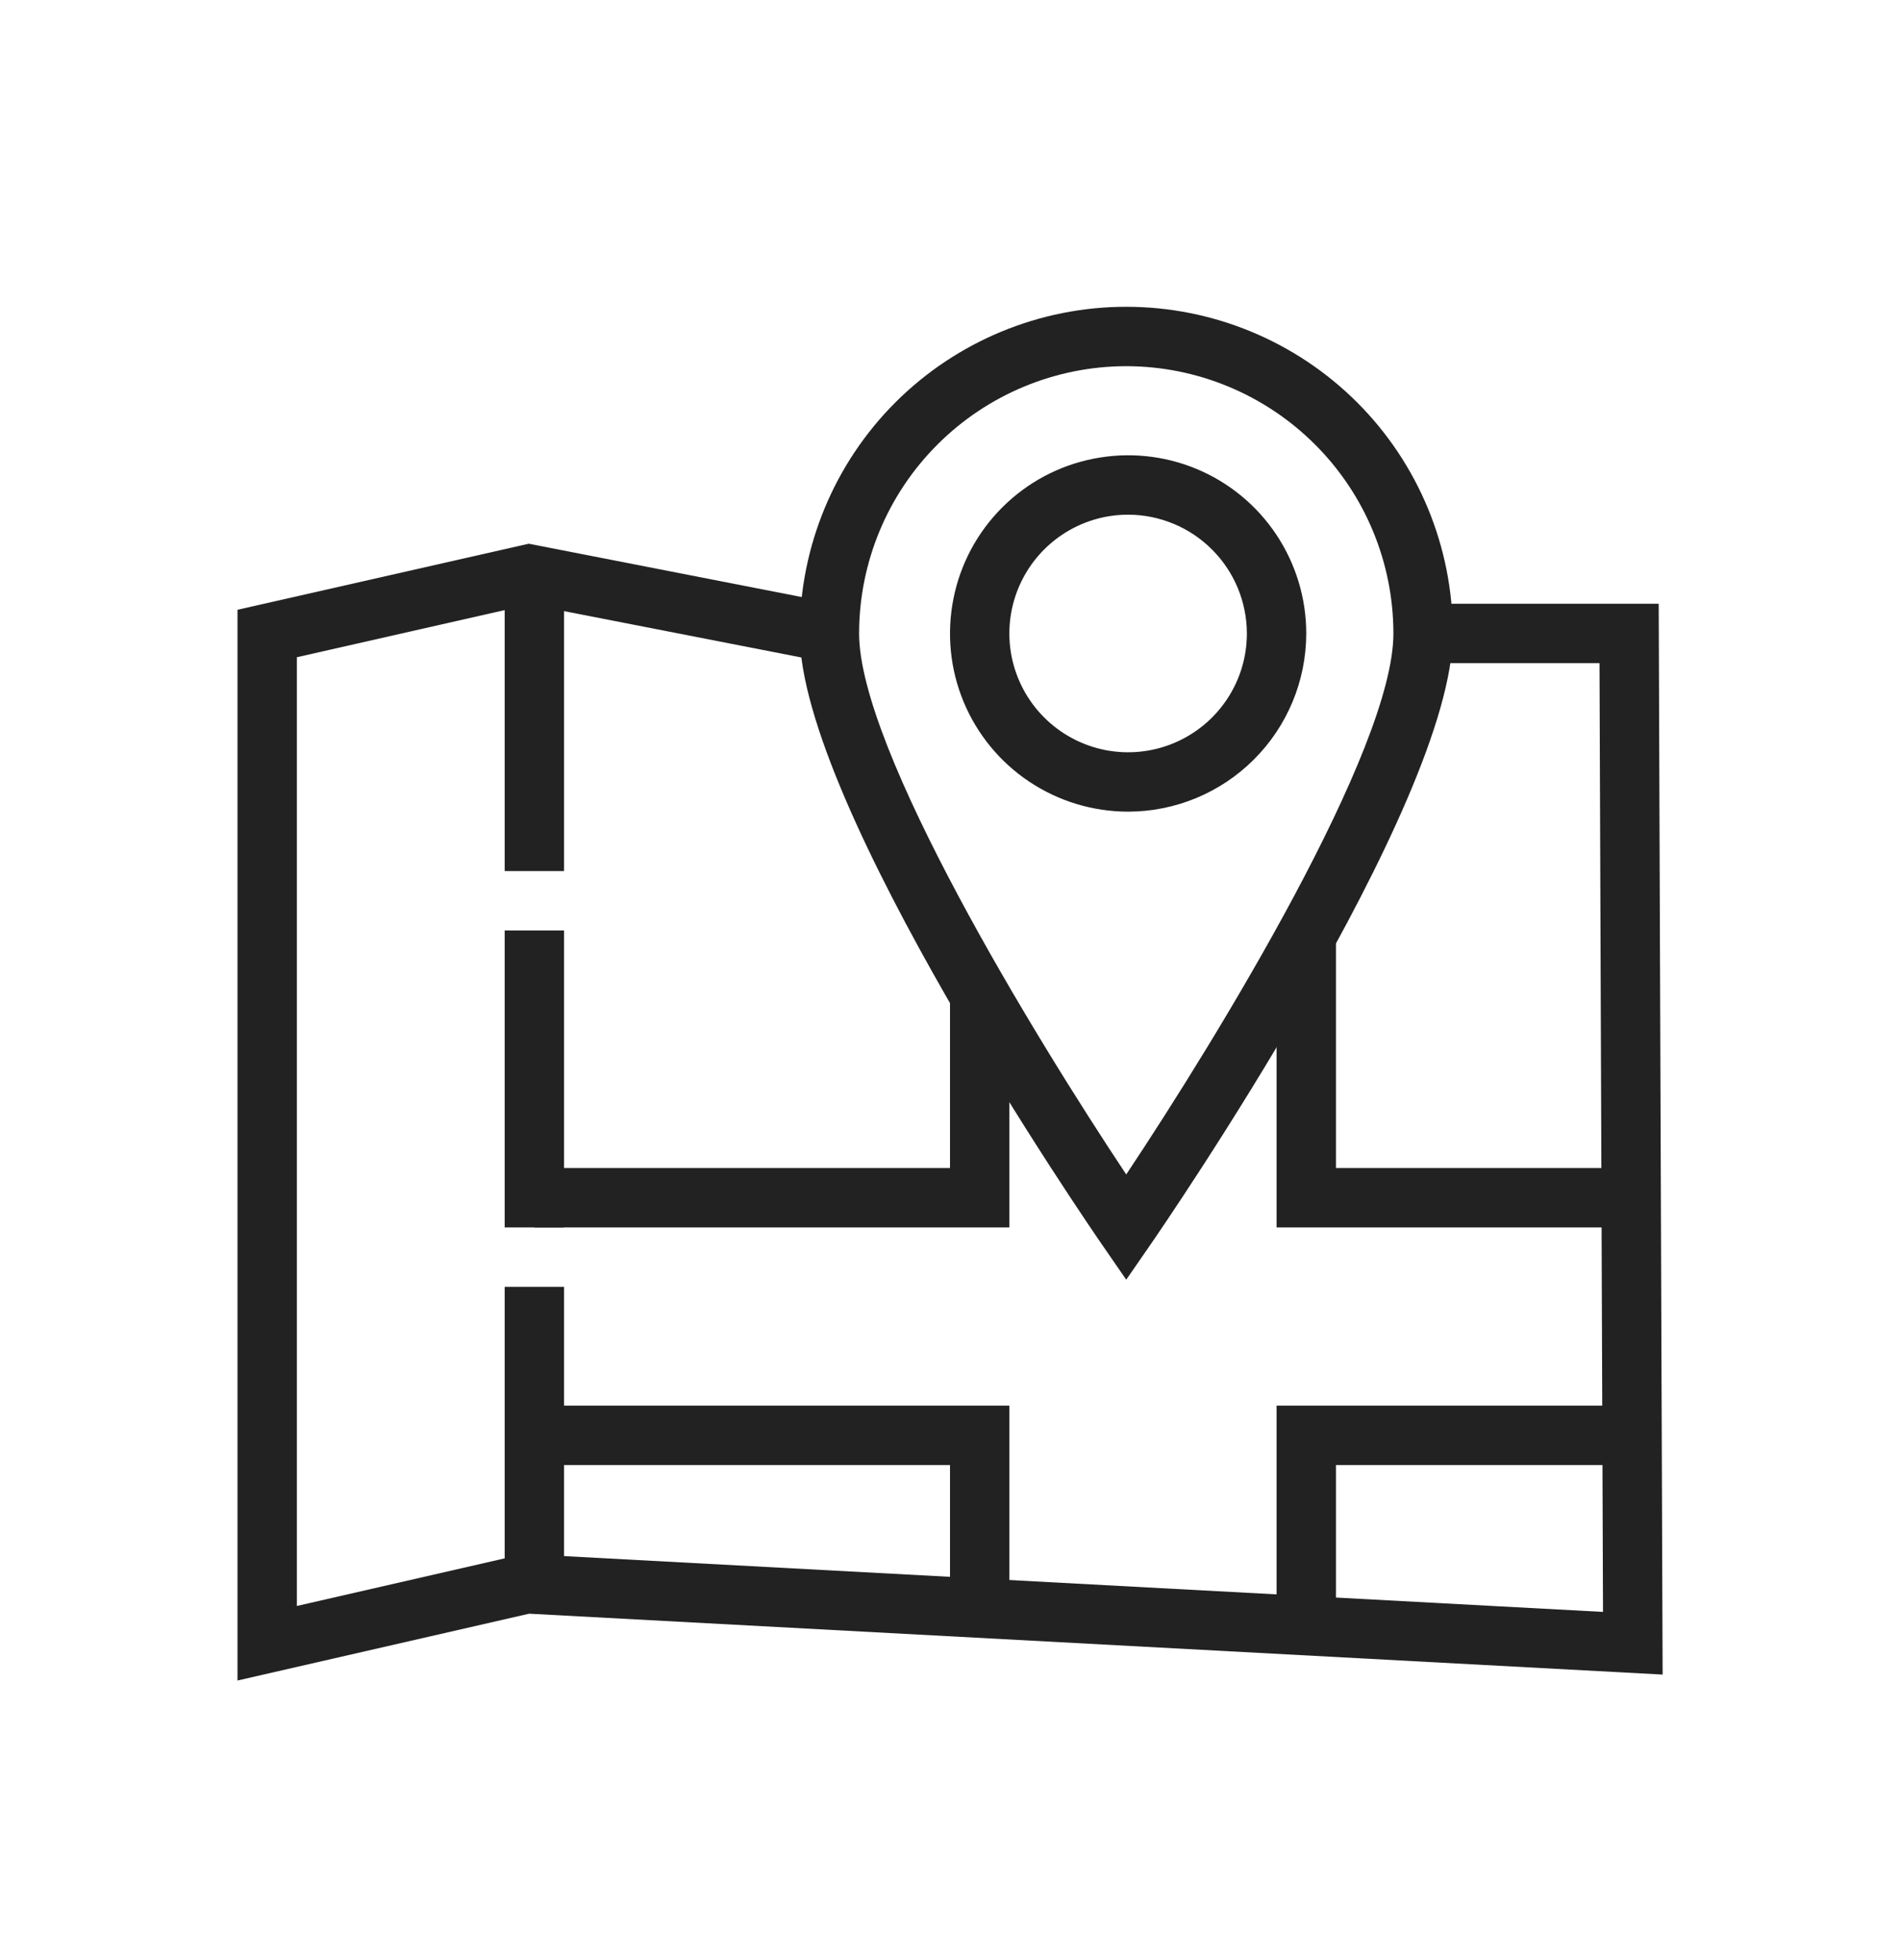 <svg width="32" height="33" viewBox="0 0 32 33" fill="none" xmlns="http://www.w3.org/2000/svg">
<path d="M18.968 21.545L18.557 20.949C18.349 20.648 13.469 13.549 13.469 10.665C13.469 9.206 14.048 7.807 15.079 6.776C16.111 5.745 17.51 5.165 18.968 5.165C20.427 5.165 21.826 5.745 22.858 6.776C23.889 7.807 24.468 9.206 24.468 10.665C24.468 13.549 19.588 20.648 19.38 20.949L18.968 21.545ZM18.968 6.165C17.776 6.166 16.632 6.641 15.788 7.485C14.944 8.328 14.47 9.472 14.469 10.665C14.469 12.612 17.412 17.436 18.968 19.773C20.525 17.436 23.468 12.612 23.468 10.665C23.467 9.472 22.993 8.328 22.149 7.485C21.305 6.641 20.162 6.166 18.968 6.165Z" fill="#222222"/>
<path d="M19 13.665C18.407 13.665 17.827 13.489 17.333 13.159C16.84 12.83 16.455 12.361 16.228 11.813C16.001 11.265 15.942 10.662 16.058 10.08C16.173 9.498 16.459 8.963 16.879 8.544C17.298 8.124 17.833 7.838 18.415 7.723C18.997 7.607 19.6 7.666 20.148 7.893C20.696 8.12 21.165 8.505 21.494 8.998C21.824 9.492 22 10.072 22 10.665C21.999 11.46 21.683 12.223 21.12 12.785C20.558 13.348 19.795 13.664 19 13.665ZM19 8.665C18.604 8.665 18.218 8.782 17.889 9.002C17.56 9.222 17.304 9.534 17.152 9.9C17.001 10.265 16.961 10.667 17.038 11.055C17.116 11.443 17.306 11.8 17.586 12.079C17.866 12.359 18.222 12.549 18.61 12.627C18.998 12.704 19.4 12.664 19.765 12.513C20.131 12.361 20.443 12.105 20.663 11.776C20.883 11.447 21 11.061 21 10.665C20.999 10.135 20.788 9.626 20.413 9.252C20.039 8.877 19.53 8.666 19 8.665Z" fill="#222222"/>
<path d="M4 28.293V10.266L8.905 9.154L14.133 10.175L13.941 11.156L8.921 10.176L5 11.065V27.038L8.825 26.162L8.895 26.166L26.998 27.138L26.939 11.165H24V10.165H27.936L28.002 28.193L8.912 27.168L4 28.293Z" fill="#222222"/>
<path d="M9.5 9.665H8.5V14.665H9.5V9.665Z" fill="#222222"/>
<path d="M9.5 21.665H8.5V26.665H9.5V21.665Z" fill="#222222"/>
<path d="M9.5 15.665H8.5V20.665H9.5V15.665Z" fill="#222222"/>
<path d="M17 27.165H16V24.665H9V23.665H17V27.165Z" fill="#222222"/>
<path d="M17 20.665H9V19.665H16V16.665H17V20.665Z" fill="#222222"/>
<path d="M27.5 20.665H21.5V15.665H22.5V19.665H27.5V20.665Z" fill="#222222"/>
<path d="M22.5 27.165H21.5V23.665H27.5V24.665H22.5V27.165Z" fill="#222222"/>
</svg>

